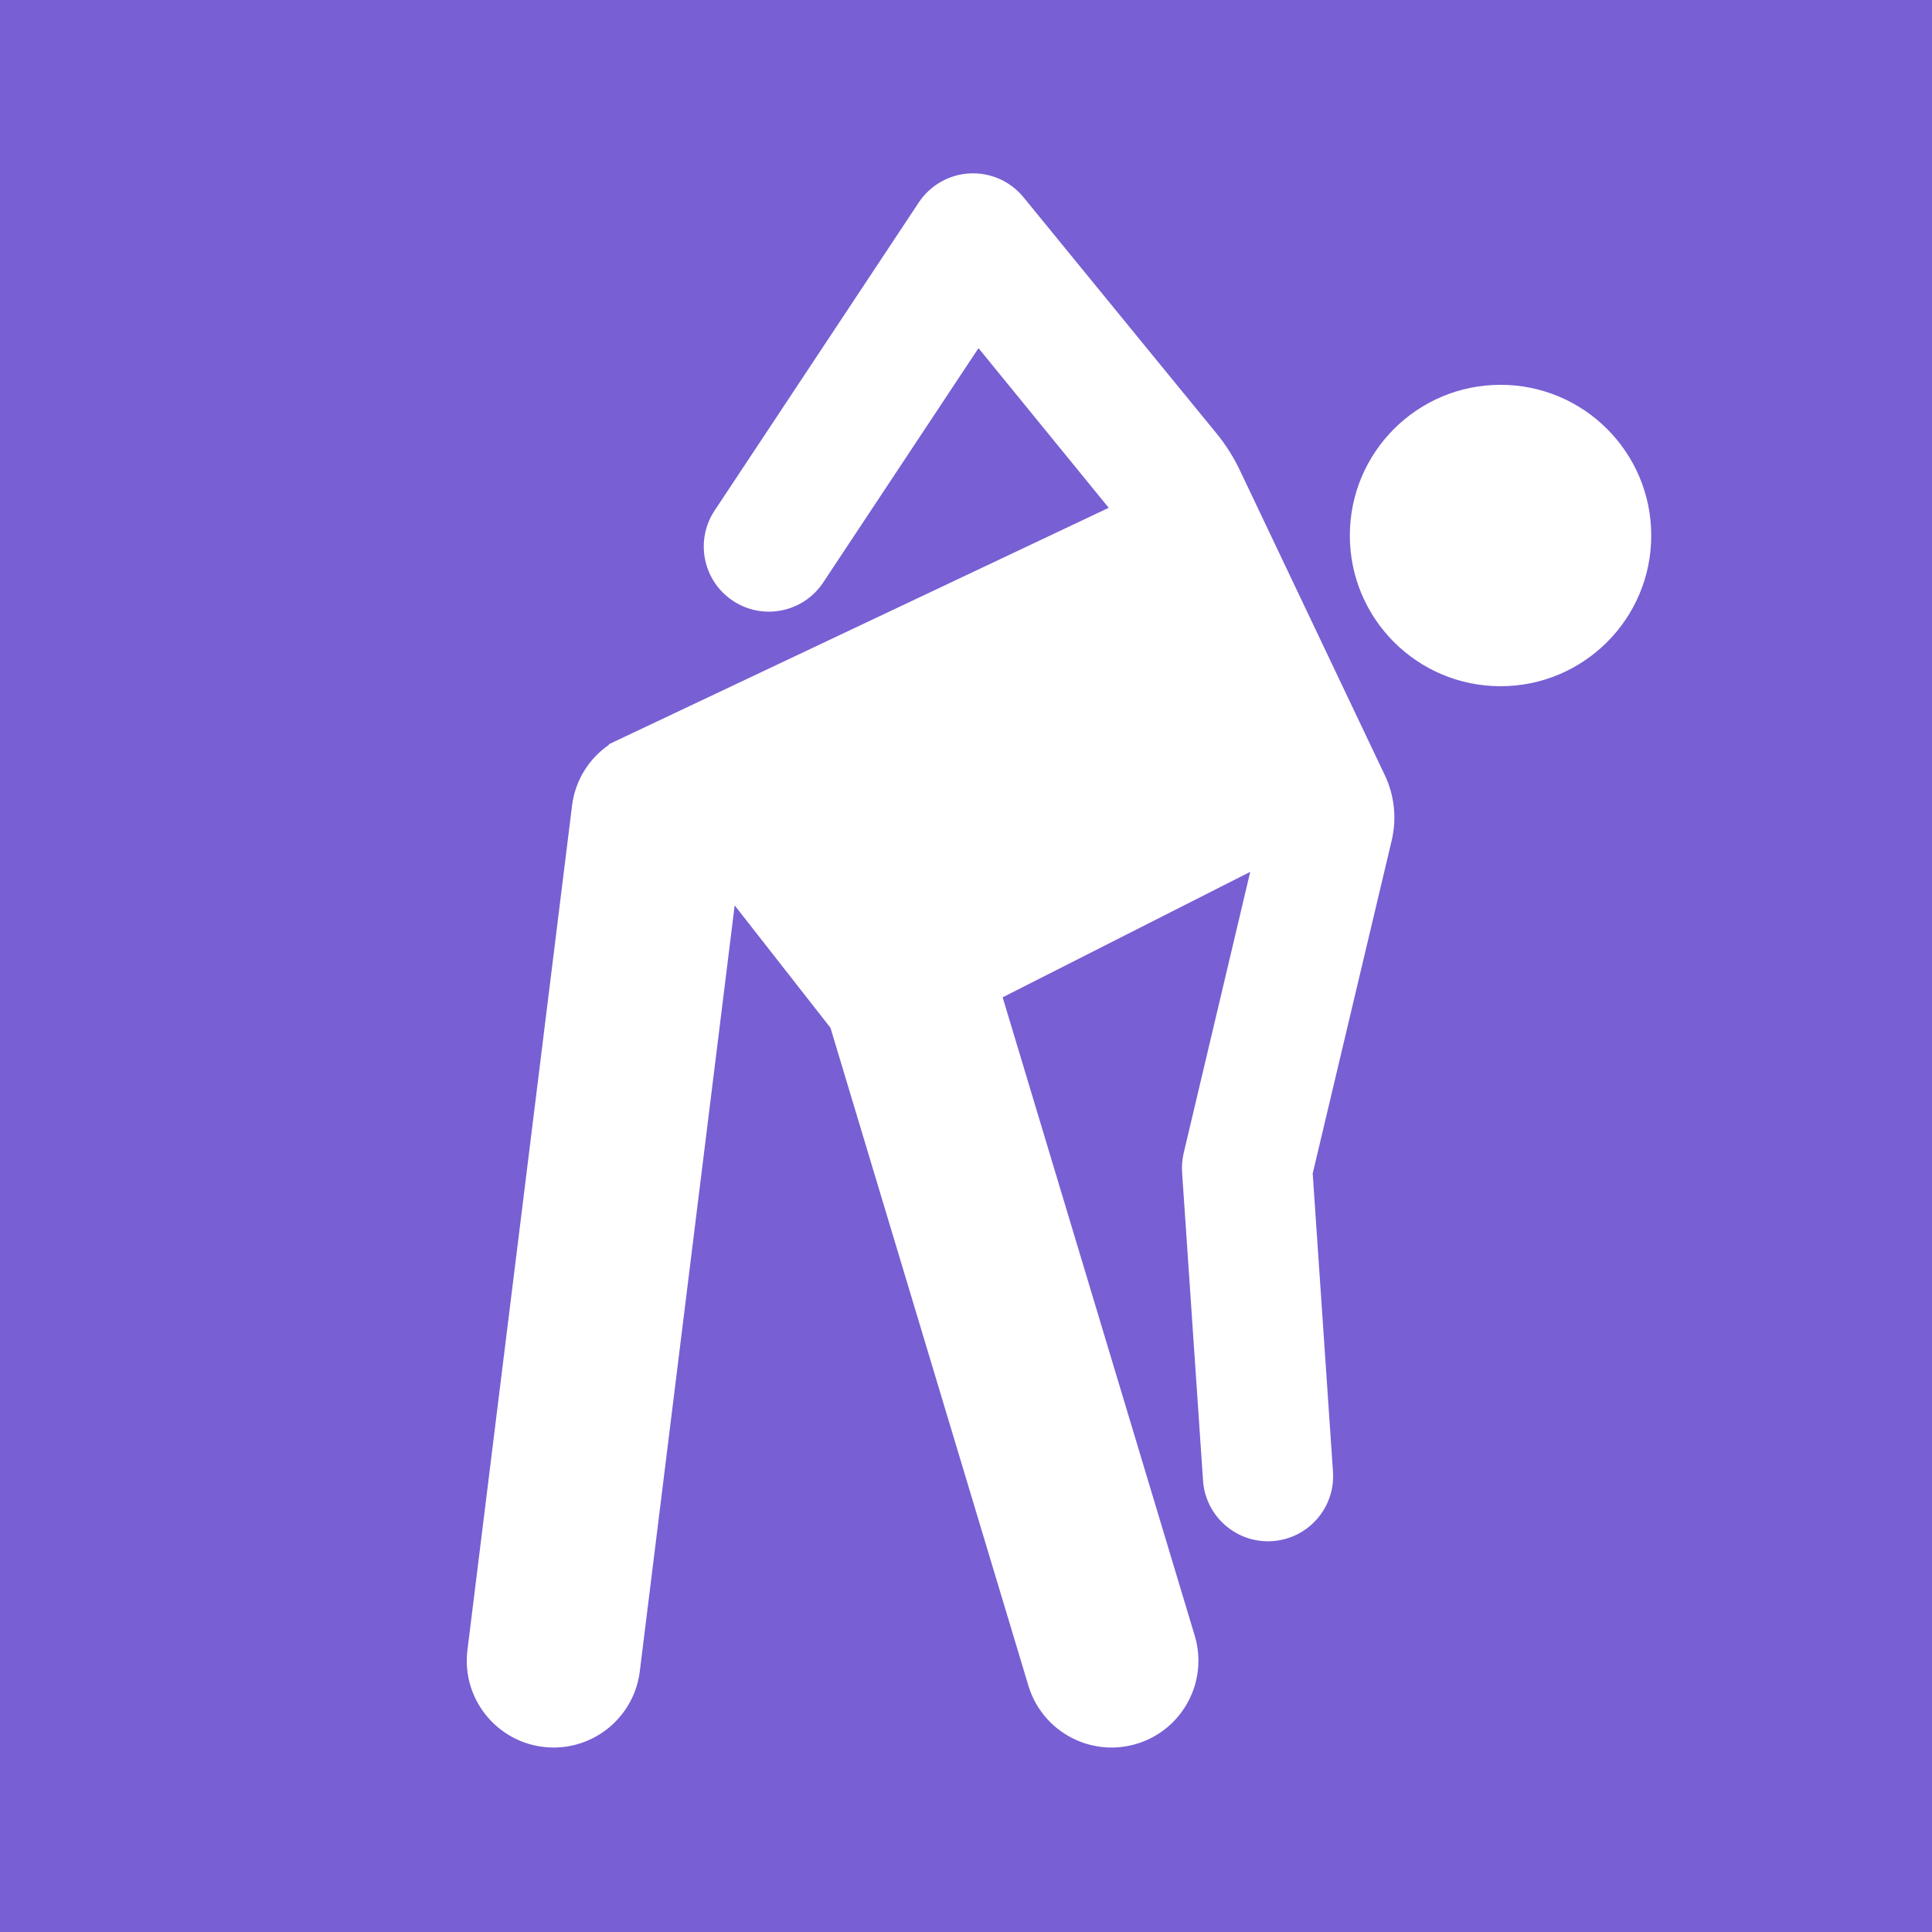 <?xml version="1.0" encoding="UTF-8"?> <svg xmlns="http://www.w3.org/2000/svg" width="135" height="135" viewBox="0 0 135 135" fill="none"><rect width="135" height="135" fill="#785FD3"></rect><g clip-path="url(#clip0_639_1676)"><path d="M86.636 32.861C86.197 31.938 85.649 31.072 85.003 30.281C83.501 28.448 79.86 23.999 71.519 13.785C71.069 13.233 70.494 12.794 69.842 12.504C69.191 12.214 68.48 12.082 67.768 12.117C67.055 12.152 66.361 12.354 65.742 12.707C65.122 13.06 64.594 13.553 64.199 14.148L49.934 35.675C48.546 37.77 49.119 40.594 51.214 41.982C53.309 43.371 56.133 42.797 57.521 40.703L68.373 24.327L77.472 35.484C74.191 37.036 45.826 50.453 42.527 52.013L42.551 52.043C41.175 52.993 40.194 54.502 39.972 56.292L32.663 115.296C32.215 118.912 35.033 122.11 38.692 122.11C41.71 122.11 44.325 119.86 44.706 116.788L51.336 63.267L58.03 71.819L71.861 117.79C72.827 121 76.214 122.817 79.42 121.852C82.629 120.886 84.448 117.502 83.482 114.293L70.061 69.688L87.36 60.921L82.711 80.572C82.606 81.016 82.568 81.473 82.6 81.929L84.063 103.456C84.234 105.964 86.406 107.858 88.912 107.687C91.419 107.516 93.314 105.346 93.143 102.838L91.726 81.998L97.246 58.727C97.61 57.195 97.44 55.586 96.765 54.165C93.73 47.783 88.512 36.809 86.636 32.861Z" fill="white"></path><path d="M104.851 47.95C110.667 47.95 115.382 43.235 115.382 37.419C115.382 31.604 110.667 26.889 104.851 26.889C99.035 26.889 94.321 31.604 94.321 37.419C94.321 43.235 99.035 47.95 104.851 47.95Z" fill="white"></path></g><defs><clipPath id="clip0_639_1676"><rect width="110" height="110" fill="white" transform="translate(19 12.111)"></rect></clipPath></defs></svg> 